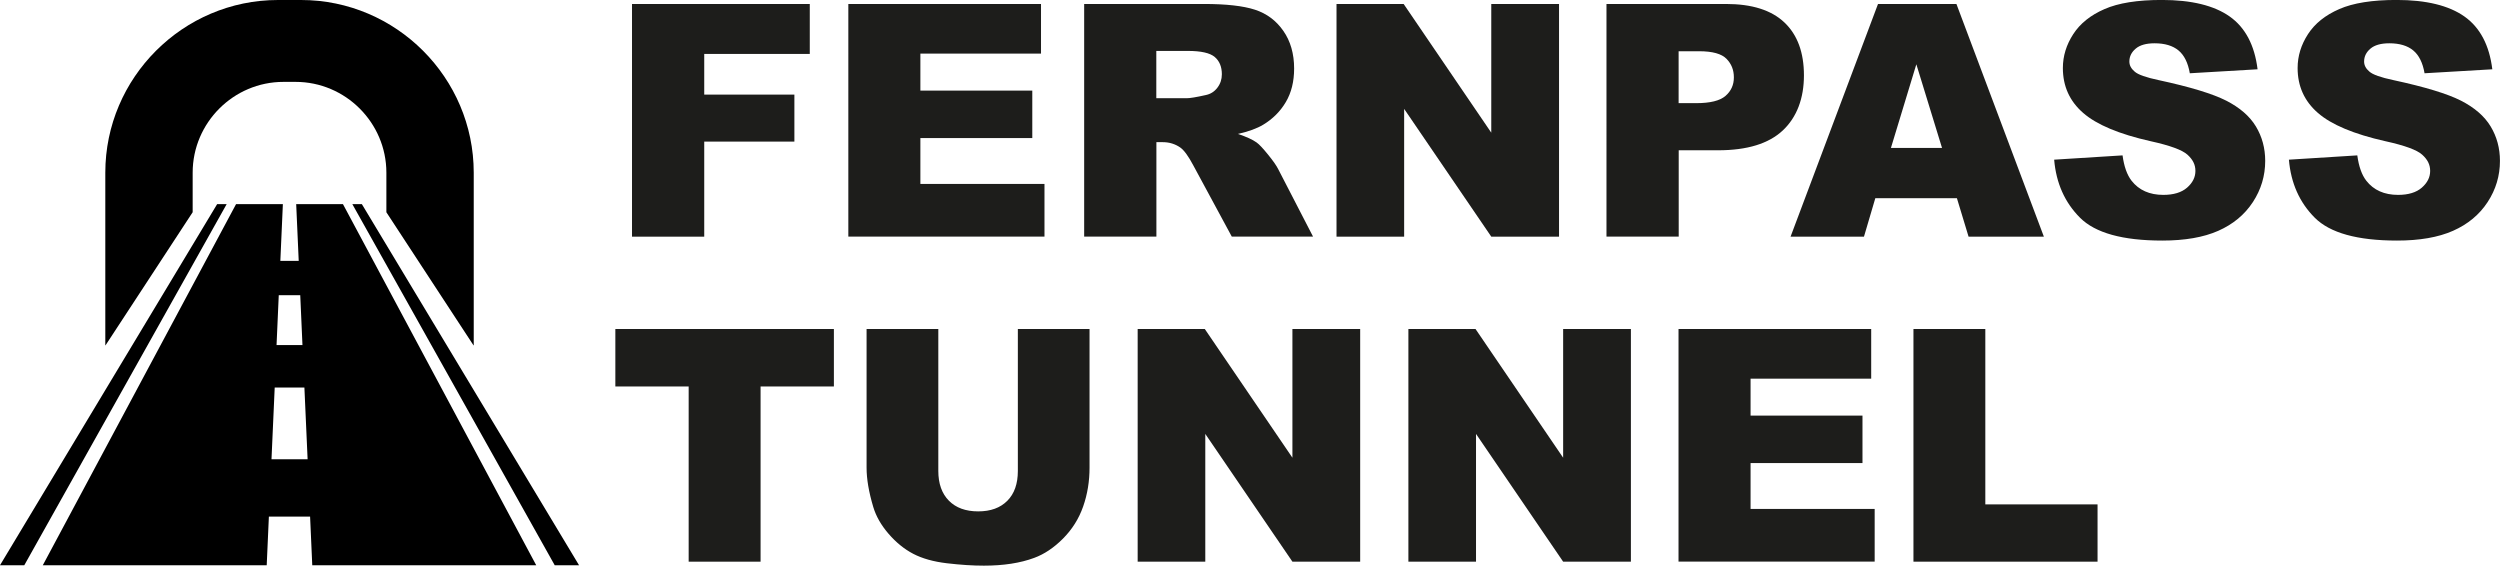 <?xml version="1.0" encoding="UTF-8"?><svg id="a" xmlns="http://www.w3.org/2000/svg" viewBox="0 0 553.79 125.3"><path d="M48.1,45.22h2.11c-7.47,13.33-14.95,26.68-22.42,40-7.47,13.33-14.94,26.66-22.41,39.99H0c8.02-13.33,16.03-26.66,24.04-39.99,8.01-13.33,16.05-26.67,24.06-40h0ZM61.58,0h5.11C87.73,0,104.94,17.21,104.94,38.25v38.25h-.05c-3.35-5.12-6.7-10.24-10.05-15.35-3.08-4.71-6.17-9.42-9.25-14.13v-8.77c0-11.06-9.05-20.11-20.11-20.11h-2.69c-11.06,0-20.11,9.05-20.11,20.11v8.76c-3.09,4.71-6.17,9.42-9.25,14.13-3.35,5.12-6.7,10.23-10.05,15.35h-.05v-38.25C23.33,17.21,40.54,0,61.58,0h0ZM66.51,65.39l.49,11.05h-5.74l.49-11.05h4.75ZM67.43,85.84l.71,15.89h-8l.71-15.89h6.58ZM52.3,45.22h10.36l-.56,12.57h4.07l-.56-12.57h10.36c7.14,13.33,14.28,26.68,21.41,40,7.13,13.33,14.27,26.66,21.4,39.99h-49.61l-.48-10.78h-9.13l-.48,10.78H9.48c7.13-13.33,14.27-26.66,21.4-39.99,7.13-13.33,14.27-26.67,21.41-40h0ZM78.07,45.22h2.09c8.03,13.33,16.05,26.68,24.06,40,8.01,13.33,16.03,26.66,24.05,39.99h-5.39c-7.47-13.33-14.94-26.66-22.41-39.99-7.47-13.33-14.94-26.67-22.42-40h0Z" style="fill-rule:evenodd; stroke-width:0px;"/><path d="M140,.88h39.38v11.07h-23.38v9h19.97v10.41h-19.97v21.06h-16V.88Z" style="fill:#1d1d1b; stroke-width:0px;"/><path d="M187.92.88h42.68v11h-26.72v8.19h24.79v10.51h-24.79v10.16h27.49v11.67h-43.45V.88Z" style="fill:#1d1d1b; stroke-width:0px;"/><path d="M240.16,52.42V.88h26.54c4.92,0,8.68.42,11.29,1.27s4.7,2.41,6.29,4.69,2.39,5.07,2.39,8.35c0,2.86-.61,5.33-1.83,7.4s-2.9,3.76-5.03,5.04c-1.36.82-3.22,1.5-5.59,2.04,1.9.63,3.28,1.27,4.15,1.9.59.42,1.43,1.33,2.55,2.71s1.86,2.45,2.23,3.2l7.71,14.93h-18l-8.51-15.75c-1.08-2.04-2.04-3.36-2.88-3.97-1.15-.8-2.45-1.2-3.9-1.2h-1.41v20.92h-16ZM256.15,21.76h6.71c.73,0,2.13-.23,4.22-.7,1.05-.21,1.92-.75,2.58-1.62.67-.87,1-1.86,1-2.99,0-1.66-.53-2.94-1.58-3.83-1.05-.89-3.04-1.34-5.94-1.34h-7v10.48Z" style="fill:#1d1d1b; stroke-width:0px;"/><path d="M296.06.88h14.87l19.41,28.51V.88h15.01v51.54h-15.01l-19.3-28.3v28.3h-14.98V.88Z" style="fill:#1d1d1b; stroke-width:0px;"/><path d="M355.86.88h26.47c5.77,0,10.08,1.37,12.96,4.11s4.31,6.64,4.31,11.71-1.56,9.27-4.69,12.2c-3.13,2.93-7.9,4.39-14.33,4.39h-8.72v19.12h-16V.88ZM371.85,22.85h3.9c3.07,0,5.23-.53,6.47-1.6,1.24-1.07,1.86-2.43,1.86-4.1s-.54-2.99-1.62-4.11-3.11-1.69-6.08-1.69h-4.54v11.5Z" style="fill:#1d1d1b; stroke-width:0px;"/><path d="M433.49,43.91h-18.08l-2.51,8.51h-16.26L416.01.88h17.37l19.37,51.54h-16.68l-2.58-8.51ZM430.19,32.77l-5.69-18.53-5.63,18.53h11.32Z" style="fill:#1d1d1b; stroke-width:0px;"/><path d="M455.03,35.37l15.15-.95c.33,2.46,1,4.34,2,5.62,1.64,2.09,3.98,3.13,7.03,3.13,2.27,0,4.03-.53,5.26-1.6,1.23-1.07,1.85-2.3,1.85-3.71s-.59-2.53-1.76-3.59-3.89-2.05-8.16-2.99c-6.98-1.57-11.96-3.66-14.94-6.26-3-2.6-4.5-5.92-4.5-9.95,0-2.65.77-5.15,2.3-7.51s3.84-4.21,6.93-5.55c3.08-1.35,7.31-2.02,12.67-2.02,6.59,0,11.61,1.23,15.06,3.67,3.46,2.45,5.51,6.35,6.17,11.69l-15.01.88c-.4-2.32-1.24-4.01-2.51-5.06s-3.04-1.58-5.29-1.58c-1.85,0-3.25.39-4.18,1.18-.94.79-1.41,1.74-1.41,2.87,0,.82.39,1.56,1.16,2.21.75.68,2.53,1.31,5.34,1.9,6.96,1.5,11.95,3.02,14.96,4.55,3.01,1.54,5.2,3.44,6.57,5.71,1.37,2.27,2.06,4.82,2.06,7.63,0,3.3-.91,6.35-2.74,9.14-1.83,2.79-4.38,4.9-7.66,6.35s-7.42,2.16-12.41,2.16c-8.77,0-14.84-1.69-18.21-5.06s-5.29-7.66-5.73-12.87Z" style="fill:#1d1d1b; stroke-width:0px;"/><path d="M507.03,35.37l15.15-.95c.33,2.46,1,4.34,2,5.62,1.64,2.09,3.98,3.13,7.03,3.13,2.27,0,4.03-.53,5.26-1.6,1.23-1.07,1.85-2.3,1.85-3.71s-.59-2.53-1.76-3.59-3.89-2.05-8.16-2.99c-6.98-1.57-11.96-3.66-14.94-6.26-3-2.6-4.5-5.92-4.5-9.95,0-2.65.77-5.15,2.3-7.51s3.84-4.21,6.93-5.55c3.08-1.35,7.31-2.02,12.67-2.02,6.59,0,11.61,1.23,15.06,3.67,3.46,2.45,5.51,6.35,6.17,11.69l-15.01.88c-.4-2.32-1.24-4.01-2.51-5.06s-3.04-1.58-5.29-1.58c-1.85,0-3.25.39-4.18,1.18-.94.79-1.41,1.74-1.41,2.87,0,.82.39,1.56,1.16,2.21.75.68,2.53,1.31,5.34,1.9,6.96,1.5,11.95,3.02,14.96,4.55,3.01,1.54,5.2,3.44,6.57,5.71,1.37,2.27,2.06,4.82,2.06,7.63,0,3.3-.91,6.35-2.74,9.14-1.83,2.79-4.38,4.9-7.66,6.35s-7.42,2.16-12.41,2.16c-8.77,0-14.84-1.69-18.21-5.06s-5.29-7.66-5.73-12.87Z" style="fill:#1d1d1b; stroke-width:0px;"/><path d="M136.31,72.88h48.41v12.73h-16.24v38.81h-15.93v-38.81h-16.24v-12.73Z" style="fill:#1d1d1b; stroke-width:0px;"/><path d="M225.46,72.88h15.89v30.71c0,3.04-.47,5.92-1.42,8.62-.95,2.71-2.44,5.07-4.46,7.1s-4.15,3.45-6.38,4.27c-3.09,1.15-6.81,1.72-11.14,1.72-2.51,0-5.24-.18-8.21-.53-2.96-.35-5.44-1.05-7.44-2.09-1.99-1.04-3.81-2.52-5.47-4.44s-2.78-3.9-3.39-5.94c-.98-3.28-1.48-6.18-1.48-8.71v-30.71h15.89v31.44c0,2.81.78,5.01,2.34,6.59,1.56,1.58,3.72,2.37,6.49,2.37s4.89-.78,6.45-2.34c1.56-1.56,2.34-3.76,2.34-6.62v-31.44Z" style="fill:#1d1d1b; stroke-width:0px;"/><path d="M252.01,72.88h14.87l19.41,28.51v-28.51h15.01v51.54h-15.01l-19.3-28.3v28.3h-14.98v-51.54Z" style="fill:#1d1d1b; stroke-width:0px;"/><path d="M311.98,72.88h14.87l19.41,28.51v-28.51h15.01v51.54h-15.01l-19.3-28.3v28.3h-14.98v-51.54Z" style="fill:#1d1d1b; stroke-width:0px;"/><path d="M371.82,72.88h42.68v11h-26.72v8.19h24.79v10.51h-24.79v10.16h27.49v11.67h-43.45v-51.54Z" style="fill:#1d1d1b; stroke-width:0px;"/><path d="M423.85,72.88h15.93v38.85h24.86v12.69h-40.78v-51.54Z" style="fill:#1d1d1b; stroke-width:0px;"/></svg>